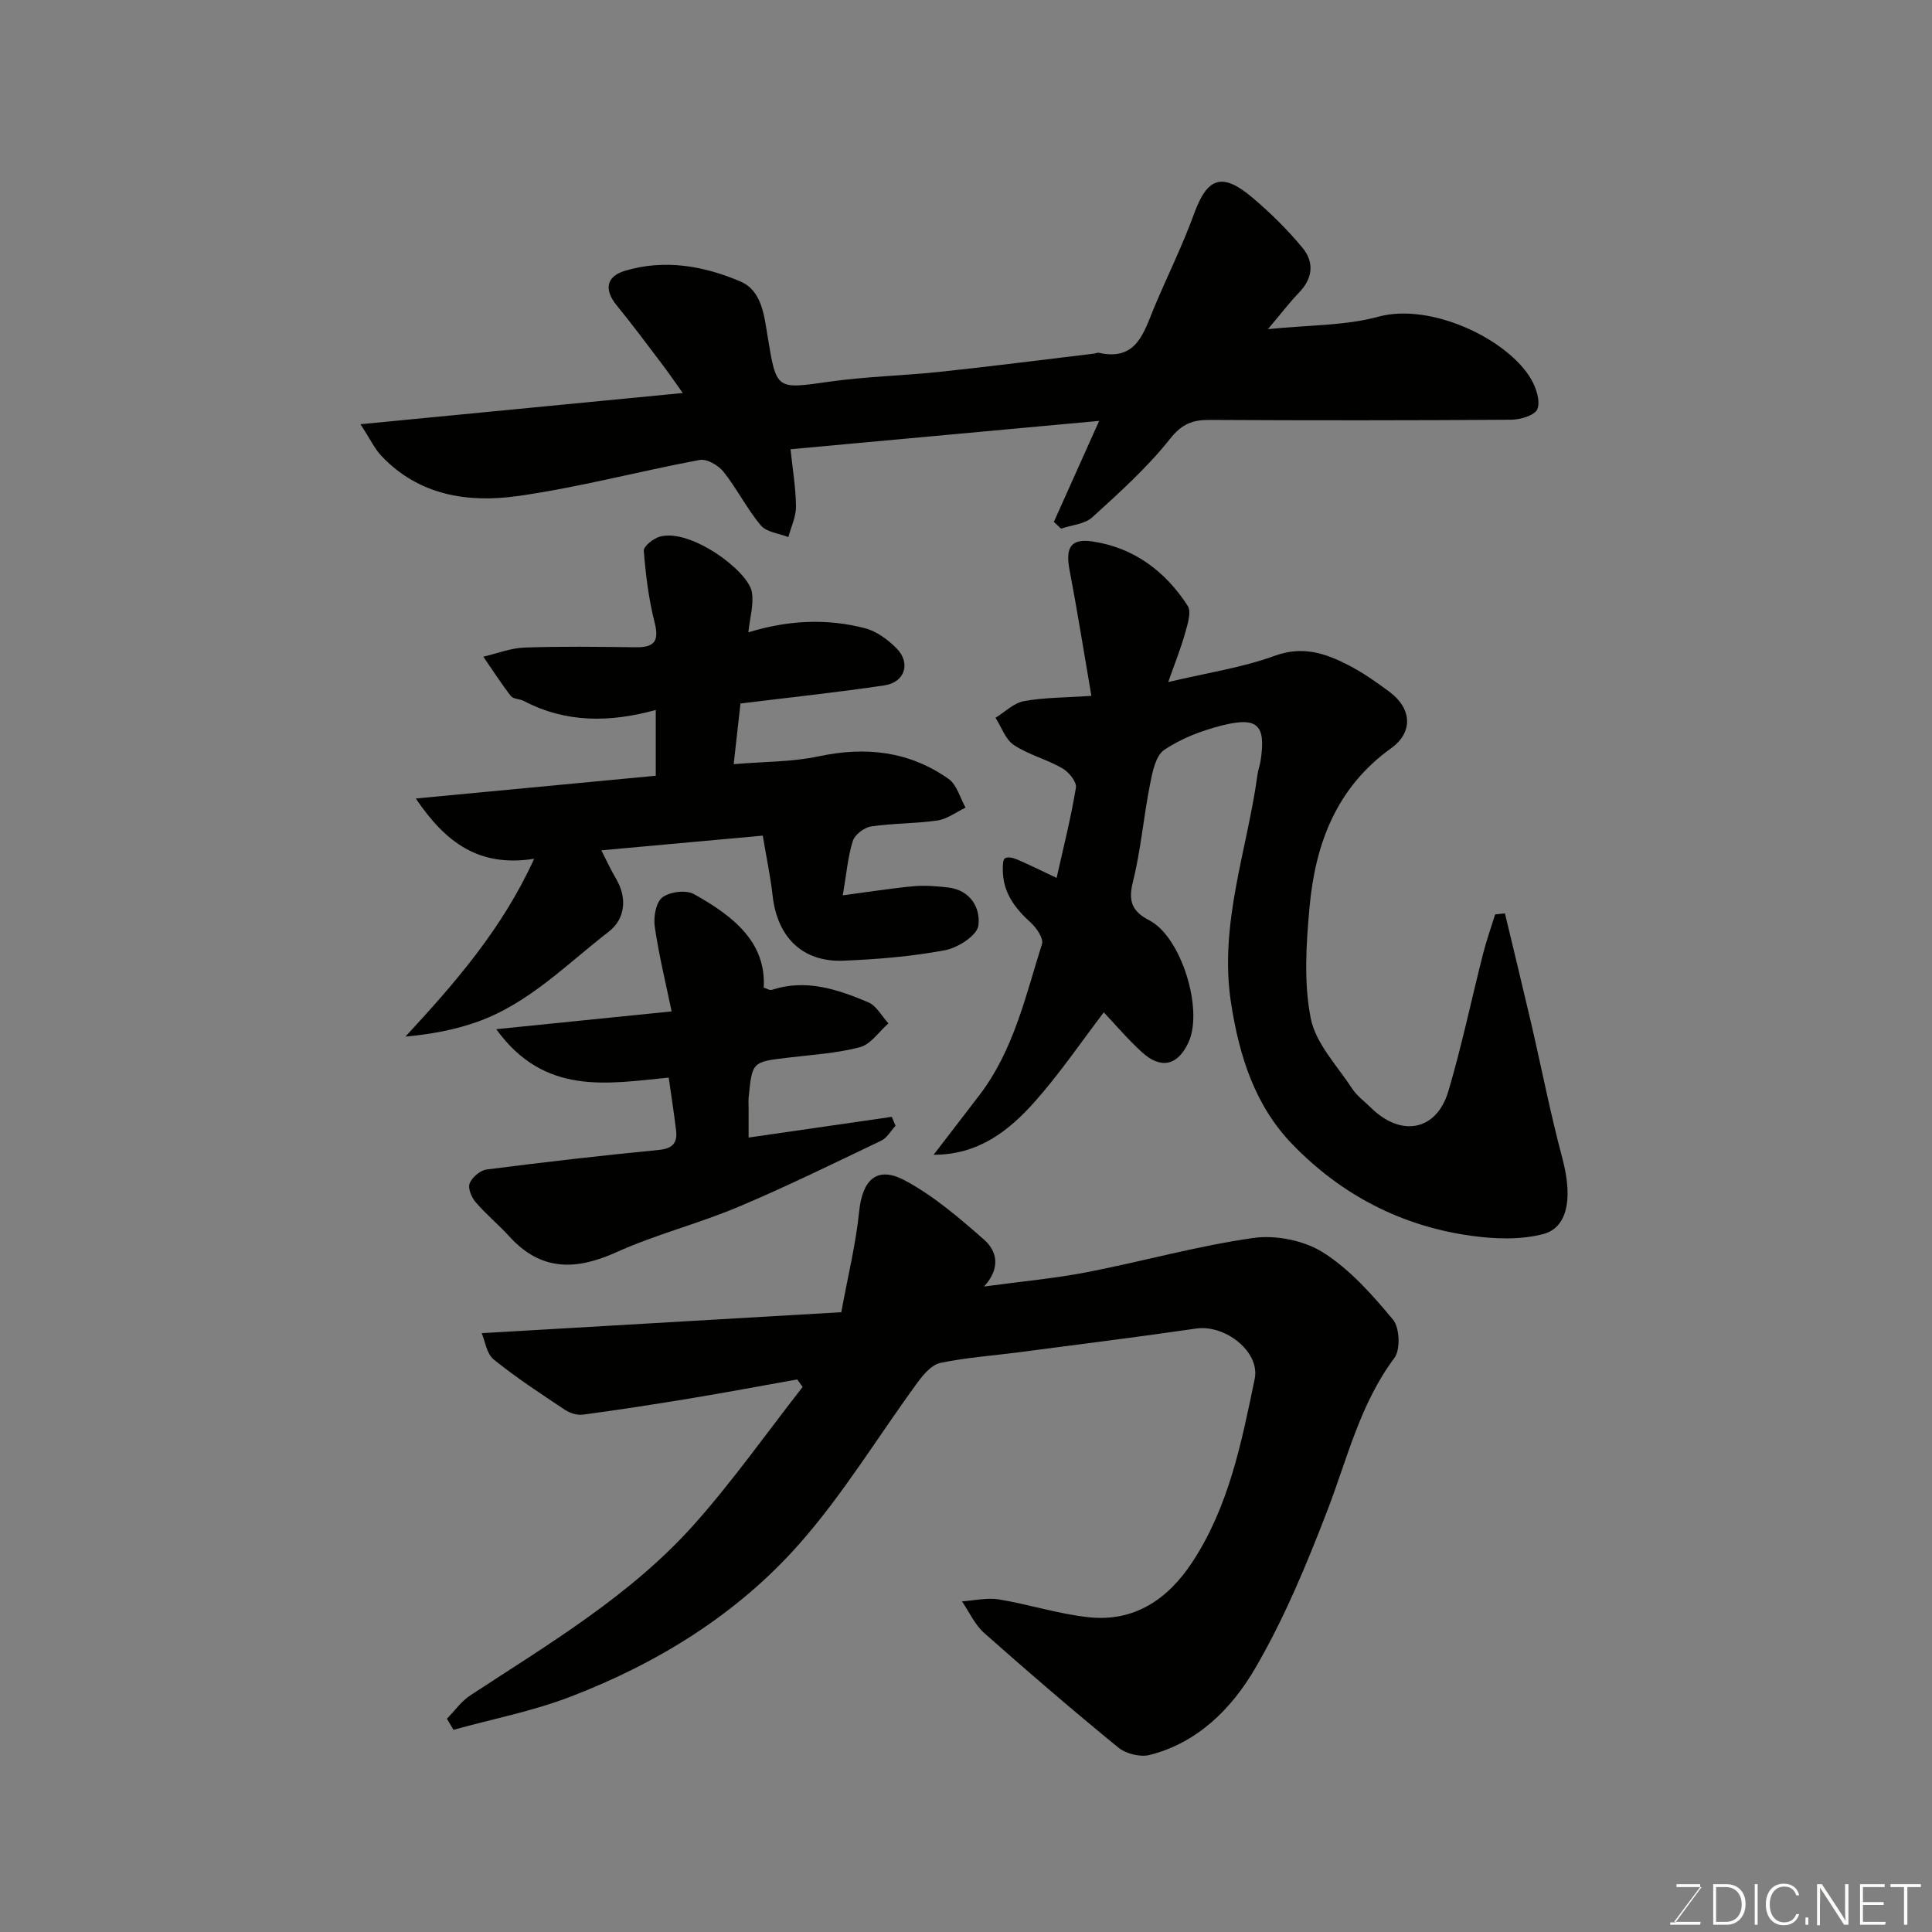 <svg enable-background="new 0 0 400 400" viewBox="0 0 400 400" xmlns="http://www.w3.org/2000/svg"><rect x="0" y="0" width="400" height="400" fill="#808080" stroke="none"/><path d="m165.06 285.6c-7.37 1.31-14.73 2.7-22.12 3.92-7.4 1.23-14.82 2.37-22.25 3.37-1.19.16-2.69-.32-3.72-1-5.02-3.34-10.09-6.65-14.76-10.43-1.47-1.19-1.78-3.81-2.48-5.44 25.07-1.46 49.43-2.88 74.45-4.34 1.37-7.5 3.02-14.13 3.7-20.86.66-6.55 3.68-9.51 9.43-6.44 5.97 3.18 11.28 7.76 16.41 12.26 2.62 2.29 3.59 5.79.02 9.72 7.76-1.06 14.61-1.67 21.33-2.97 11.5-2.23 22.83-5.44 34.4-7.08 4.66-.66 10.53.51 14.48 3.01 5.55 3.52 10.19 8.76 14.45 13.89 1.39 1.67 1.58 6.21.3 7.93-7.12 9.52-9.74 20.81-13.87 31.56-4.31 11.21-8.97 22.46-15.01 32.79-4.82 8.24-11.86 15.36-21.82 17.86-1.95.49-4.9-.26-6.48-1.55-9.42-7.7-18.65-15.63-27.75-23.7-1.95-1.73-3.09-4.35-4.61-6.56 2.55-.16 5.19-.8 7.65-.4 6.26 1.03 12.39 3.04 18.67 3.7 9.36.98 16.28-3.72 21.29-11.29 7.63-11.53 10.27-24.86 13-38.05 1.17-5.64-6.14-11.31-12.1-10.44-12.29 1.79-24.62 3.32-36.94 4.94-5.36.7-10.78 1.07-16.05 2.18-1.75.37-3.44 2.32-4.63 3.94-8.21 11.19-15.44 23.22-24.59 33.56-12.85 14.54-29.28 24.67-47.39 31.62-7.79 2.99-16.11 4.6-24.19 6.84-.45-.77-.9-1.53-1.35-2.3 1.61-1.64 2.99-3.62 4.87-4.85 16.32-10.7 33.25-20.7 46.37-35.44 8-8.99 14.98-18.9 22.41-28.4-.39-.51-.76-1.03-1.12-1.55z" fill="#010100"/><path d="m311.58 189.1c1.8 7.54 3.64 15.07 5.4 22.62 2.17 9.35 4 18.78 6.48 28.05 2.46 9.23.58 14.49-3.83 15.69-4.68 1.27-10.03 1.08-14.93.41-14.52-1.98-27.06-8.51-37.18-19.01-7.7-7.99-10.92-18.15-12.63-29.09-2.57-16.43 3.33-31.69 5.47-47.46.13-.96.5-1.89.64-2.85 1.11-7.32-.58-9.11-7.89-7.29-4.21 1.05-8.5 2.68-12.06 5.08-1.8 1.21-2.46 4.63-2.96 7.18-1.33 6.71-1.89 13.6-3.55 20.22-1.01 4.05-.07 6.09 3.44 7.91 6.57 3.41 11.23 18.44 8.08 25.26-2.21 4.79-5.69 5.63-9.64 2.02-2.91-2.65-5.47-5.68-7.89-8.24-4.63 6.05-9.06 12.6-14.27 18.47-5.37 6.05-11.7 11.03-20.96 11.01 3.32-4.32 6.37-8.3 9.43-12.28 7.12-9.28 9.59-20.53 13-31.35.36-1.15-1.12-3.34-2.31-4.42-3.32-2.99-5.79-6.28-5.8-10.94 0-.84-.01-2.13.47-2.41.59-.35 1.76-.06 2.53.28 2.7 1.17 5.34 2.48 8.14 3.8 1.41-6.32 2.98-12.47 4-18.7.19-1.18-1.49-3.24-2.82-4-3.21-1.84-6.97-2.79-10.03-4.81-1.75-1.16-2.56-3.72-3.8-5.64 1.94-1.19 3.76-3.05 5.85-3.44 4.13-.77 8.42-.72 14-1.1-1.58-9.17-2.92-17.67-4.53-26.11-.87-4.61.26-6.54 4.8-5.85 8.56 1.29 15.06 6.18 19.67 13.32.82 1.27-.04 3.87-.56 5.73-.89 3.17-2.13 6.24-3.47 10.05 7.96-1.89 15.25-2.96 22.03-5.43 5.76-2.1 10.43-.56 15.18 1.88 3.03 1.55 5.86 3.54 8.6 5.58 4.61 3.42 4.97 8.35.33 11.68-11.37 8.16-15.71 19.86-16.89 32.96-.69 7.62-1.21 15.58.26 22.97 1.04 5.21 5.46 9.78 8.56 14.52.98 1.5 2.53 2.63 3.84 3.92 6.28 6.22 13.64 4.88 16.09-3.38 2.77-9.34 4.76-18.91 7.16-28.36.71-2.78 1.67-5.49 2.52-8.23.67-.08 1.35-.15 2.03-.22z" fill="#010100"/><path d="m262.51 68.15c8.59-.89 16.01-.7 22.86-2.58 10.93-2.99 26.98 4.73 31.7 13.05 1.01 1.78 1.88 4.48 1.22 6.1-.53 1.28-3.5 2.16-5.4 2.18-20.82.15-41.64.15-62.46.04-3.52-.02-5.72.81-8.18 3.91-4.71 5.94-10.45 11.11-16.09 16.24-1.57 1.43-4.29 1.61-6.48 2.36-.5-.47-.99-.93-1.49-1.4 3.08-6.87 6.16-13.73 9.38-20.91-21.11 1.94-42.07 3.87-63.9 5.87.43 4.17 1.1 8.01 1.13 11.87.02 2.1-1.02 4.21-1.58 6.32-1.95-.77-4.53-1.02-5.71-2.43-2.88-3.44-4.92-7.58-7.72-11.1-1.06-1.34-3.46-2.72-4.94-2.44-12.64 2.35-25.12 5.73-37.82 7.49-10.22 1.42-20.37-.16-28.08-8.35-1.39-1.47-2.28-3.41-4.31-6.54 22.72-2.2 44.1-4.27 66.72-6.46-1.66-2.32-2.84-4.06-4.11-5.74-3.16-4.16-6.27-8.38-9.58-12.42-2.6-3.17-2.21-5.97 1.7-7.14 8.2-2.46 16.32-1.04 23.91 2.2 4.46 1.9 4.93 7.04 5.64 11.33 1.85 11.21 1.72 10.99 12.82 9.42 7.64-1.08 15.4-1.24 23.08-2.06 10.58-1.13 21.14-2.48 31.71-3.75.32-.04.67-.24.96-.17 7.92 1.78 9.32-4.27 11.51-9.48 2.71-6.45 5.84-12.75 8.22-19.31 2.74-7.52 5.81-8.66 12.1-3.32 3.72 3.16 7.26 6.63 10.36 10.39 2.44 2.95 2.15 6.3-.74 9.27-2.01 2.08-3.77 4.42-6.43 7.56z" fill="#010100"/><path d="m110.59 177.8c-11.46 1.82-18.4-3.43-24.5-12.48 17.21-1.63 33.41-3.17 49.68-4.71 0-5.15 0-9.25 0-13.62-9.5 2.62-18.6 2.71-27.34-1.87-.84-.44-2.16-.37-2.66-1.01-2.03-2.62-3.82-5.42-5.7-8.15 2.84-.66 5.66-1.79 8.52-1.89 7.65-.27 15.32-.16 22.98-.06 3.76.05 4.99-1.11 3.97-5.1-1.24-4.85-1.85-9.89-2.25-14.89-.07-.91 2-2.55 3.34-2.92 6.33-1.74 18.27 7.07 19.03 11.46.45 2.57-.42 5.37-.72 8.36 8.34-2.56 16.3-2.9 24.19-.84 2.37.62 4.69 2.35 6.47 4.13 3.02 3.03 1.77 7.06-2.49 7.69-9.85 1.47-19.77 2.51-29.8 3.75-.43 3.83-.88 7.82-1.41 12.56 6.26-.53 12.07-.44 17.61-1.62 9.74-2.08 18.75-1.06 26.89 4.68 1.71 1.21 2.37 3.92 3.51 5.94-1.93.92-3.79 2.36-5.82 2.66-4.55.67-9.21.56-13.75 1.24-1.42.21-3.35 1.69-3.77 2.99-1.02 3.23-1.3 6.69-2.08 11.27 5.38-.71 9.97-1.45 14.59-1.88 2.37-.22 4.82-.02 7.2.25 4.67.53 6.78 4.32 6.28 7.91-.29 2.05-4.27 4.6-6.93 5.09-6.91 1.29-13.99 1.88-21.02 2.16-8.45.34-13.68-4.84-14.65-13.47-.45-4.03-1.3-8.01-2.04-12.42-11.19 1.02-22.08 2.01-33.42 3.04 1.08 2.11 1.96 4.06 3.05 5.89 2.3 3.87 1.97 8.26-1.51 10.95-8.77 6.78-16.65 14.97-27.42 18.74-4.62 1.62-9.49 2.51-14.68 2.99 10.28-11.13 20.01-22.25 26.65-36.82z" fill="#010100"/><path d="m138.45 223.11c-12.6 1.21-25.7 3.84-35.71-10.03 12.9-1.31 24.42-2.47 36.31-3.68-1.19-5.78-2.63-11.61-3.49-17.53-.29-1.99.23-5.03 1.56-6.06 1.52-1.18 4.9-1.61 6.54-.7 8.27 4.6 14.99 10.02 14.46 19.36.54.16 1.23.62 1.71.46 7.06-2.31 13.58-.09 19.92 2.57 1.71.72 2.81 2.88 4.19 4.38-1.95 1.71-3.66 4.34-5.9 4.93-4.86 1.28-9.99 1.57-15.02 2.18-7.26.87-7.27.84-8.01 8.08-.08.82-.02 1.66-.02 2.5v5.95c10.09-1.46 19.87-2.87 29.65-4.29.26.62.51 1.23.77 1.85-.97 1.04-1.75 2.49-2.94 3.07-9.83 4.7-19.63 9.52-29.67 13.75-8.23 3.46-17.01 5.67-25.14 9.34-8.42 3.81-15.65 3.97-22.2-3.24-2.24-2.46-4.84-4.6-7-7.12-.85-.99-1.63-2.9-1.22-3.89.52-1.26 2.19-2.69 3.52-2.86 11.86-1.52 23.74-2.89 35.65-4.05 2.9-.28 3.88-1.49 3.56-4.09-.43-3.56-.98-7.1-1.52-10.88z" fill="#010100"/><g fill="#fbfcfa"><path d="m346.9 398 5.4-7.3h-5.2v-.6h4.9v.6l-5.4 7.2h5.5l-.1.6h-6.2v-.5z"/><path d="m354.7 390.1h2.8c2.3 0 3.9 1.6 3.9 4.1s-1.6 4.3-3.9 4.3h-2.8zm.6 7.8h2c2.2 0 3.3-1.6 3.3-3.6 0-1.8-1-3.6-3.3-3.6h-2z"/><path d="m363.9 390.1v8.4h-.6v-8.4z"/><path d="m372.5 396.3c-.4 1.3-1.4 2.3-3.2 2.3-2.4 0-3.7-1.9-3.7-4.3 0-2.3 1.2-4.3 3.7-4.3 1.8 0 2.9 1 3.2 2.4h-.6c-.4-1.1-1.1-1.8-2.5-1.8-2.1 0-3 1.9-3 3.7s.9 3.7 3 3.7c1.4 0 2.1-.7 2.5-1.7z"/><path d="m373.8 398.5v-1.5h.6v1.5z"/><path d="m376.2 398.5v-8.4h1c1.3 2 4.4 6.6 4.9 7.6-.1-1.2-.1-2.4-.1-3.8v-3.8h.7v8.4h-.9c-1.2-1.9-4.4-6.8-5-7.7.1 1.1 0 2.3 0 3.9v3.9h-.6z"/><path d="m390 394.4h-4.3v3.5h4.7l-.1.6h-5.2v-8.4h5.1v.6h-4.5v3.1h4.3z"/><path d="m394.2 390.7h-2.8v-.6h6.3v.6h-2.8v7.8h-.7z"/></g></svg>